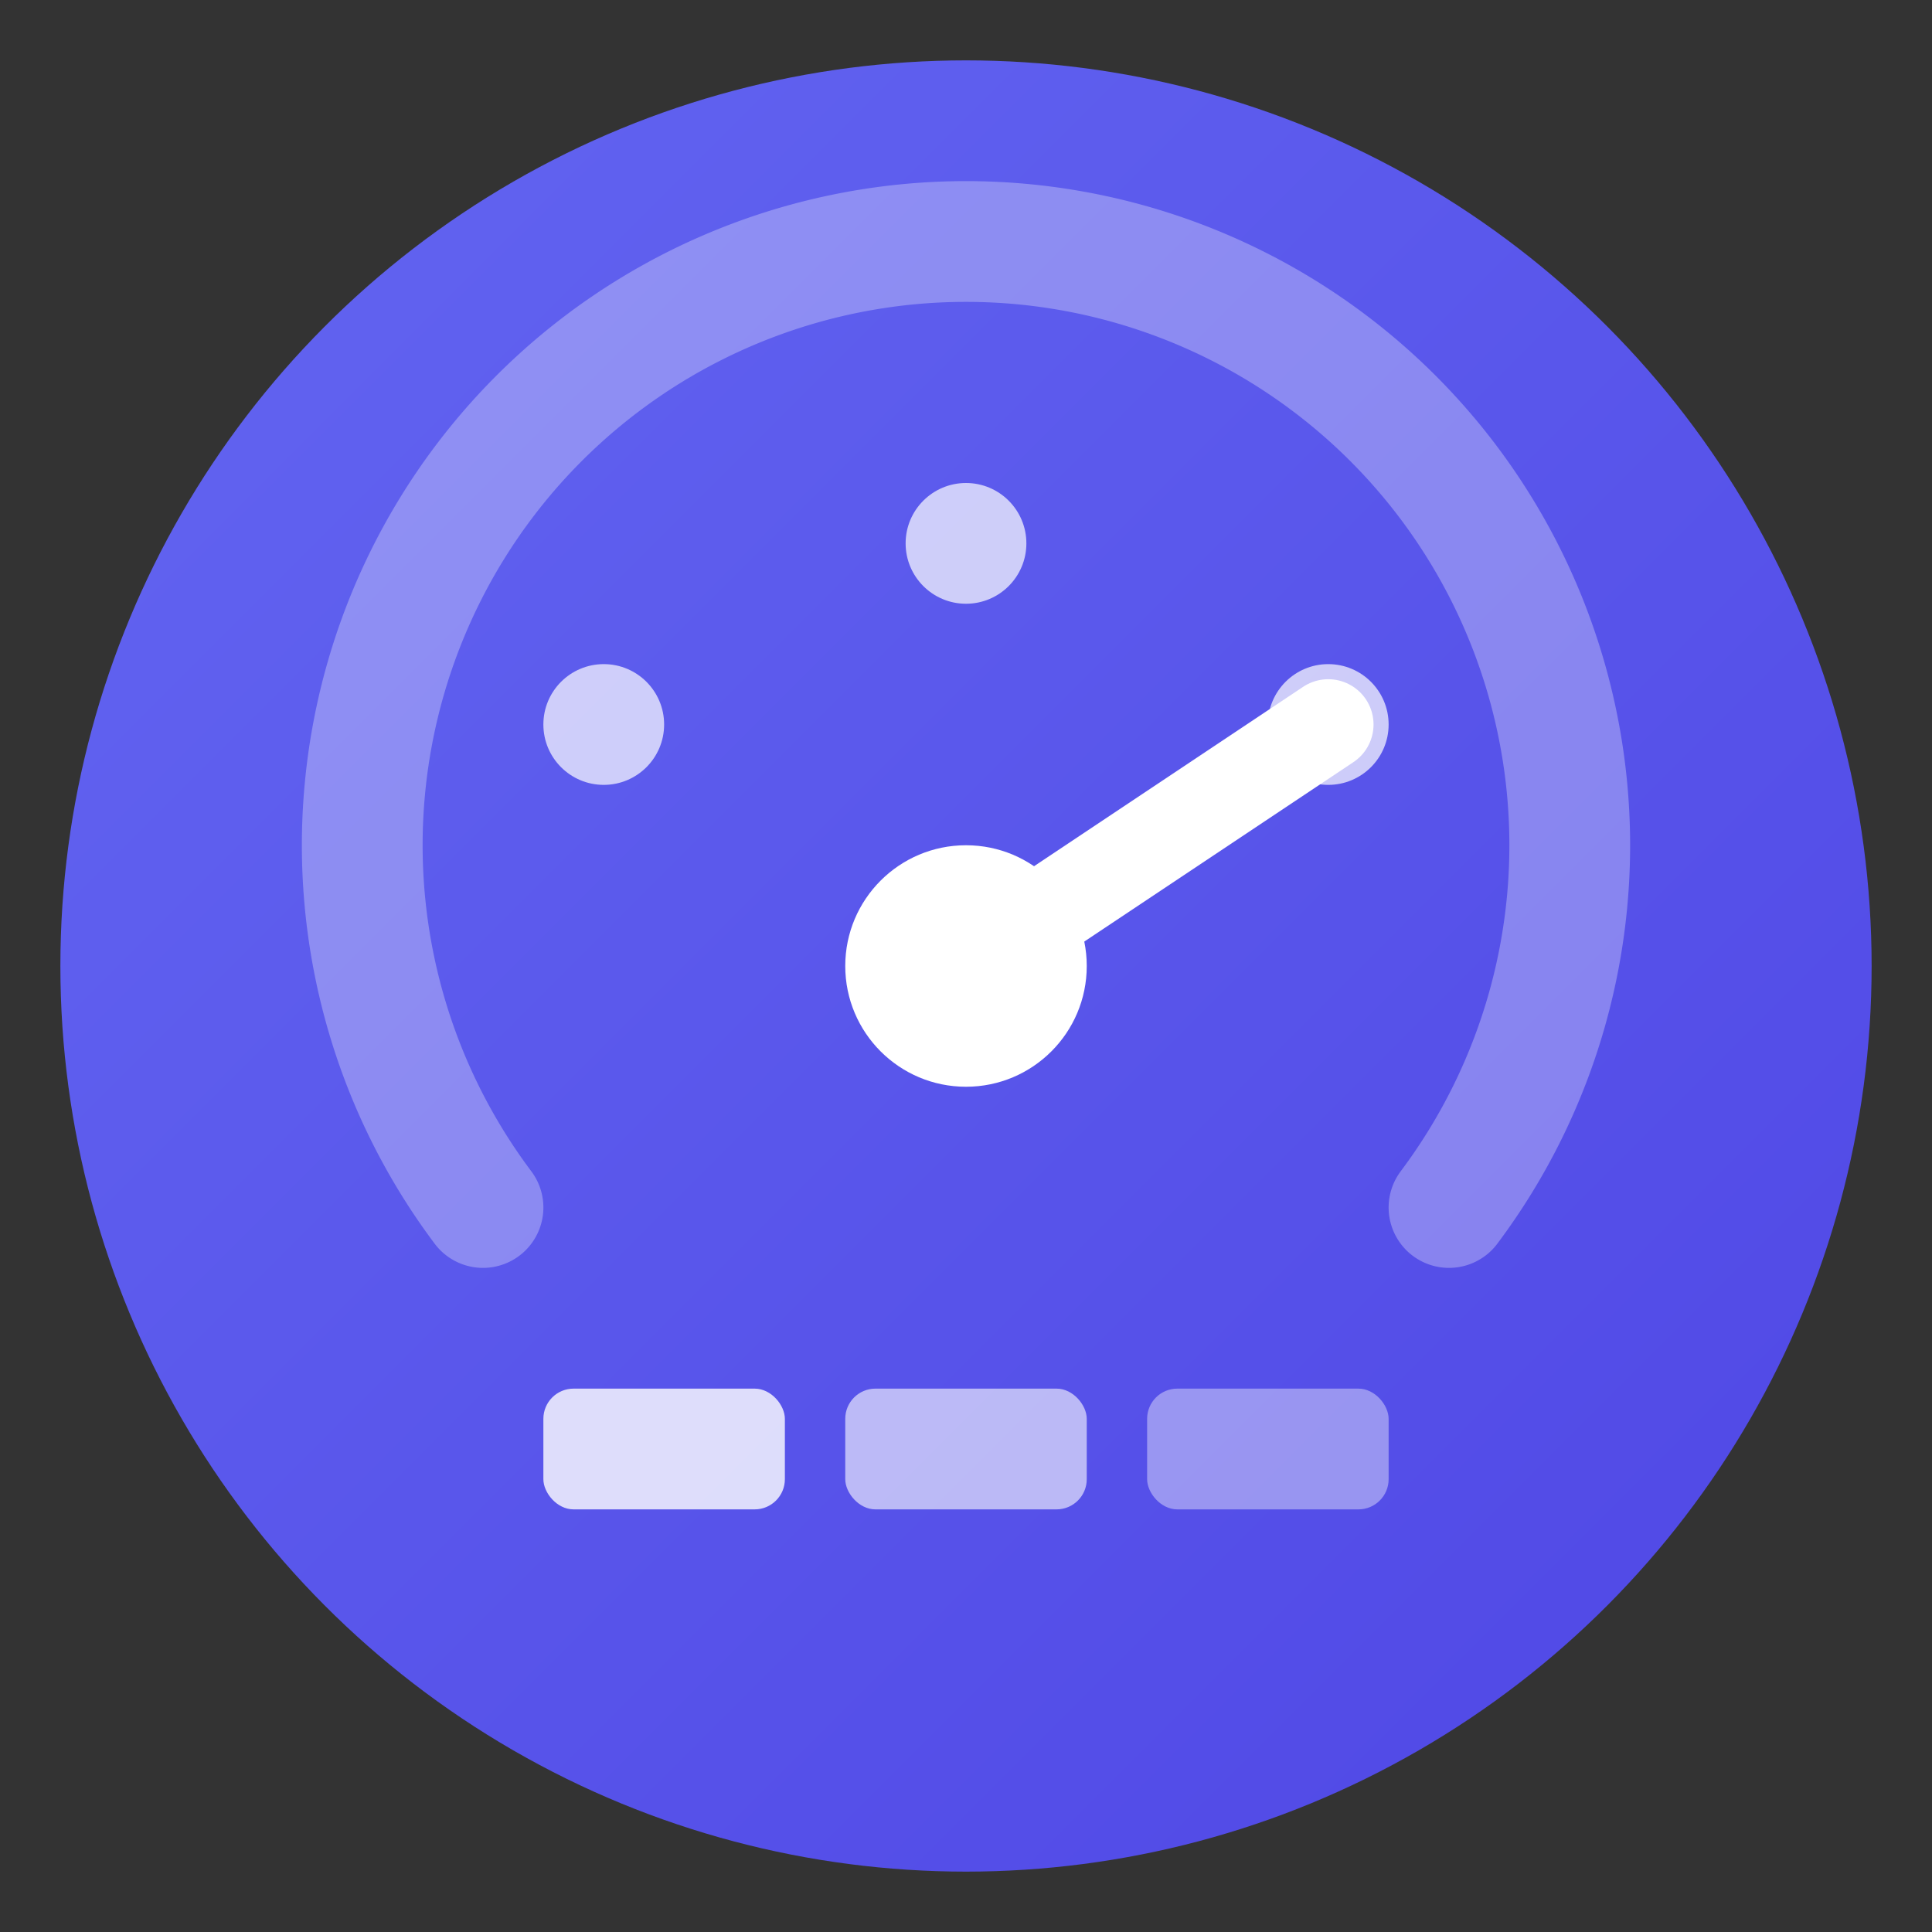 <svg xmlns="http://www.w3.org/2000/svg" viewBox="0 0 64 64">
  <rect x="0" y="0" width="64" height="64" fill="#333333" stroke="none"/>
  <defs>
    <linearGradient id="grad" x1="0%" y1="0%" x2="100%" y2="100%">
      <stop offset="0%" style="stop-color:#6366f1;stop-opacity:1" />
      <stop offset="100%" style="stop-color:#4f46e5;stop-opacity:1" />
    </linearGradient>
  </defs>
  <!-- Background circle -->
  <circle cx="32" cy="32" r="30" fill="url(#grad)"/>
  <!-- Cockpit gauge arc -->
  <path d="M 16 40 A 20 20 0 1 1 48 40" fill="none" stroke="white" stroke-width="4" stroke-linecap="round" opacity="0.3"/>
  <!-- Gauge needle -->
  <path d="M 32 32 L 44 24" fill="none" stroke="white" stroke-width="3" stroke-linecap="round"/>
  <!-- Center dot -->
  <circle cx="32" cy="32" r="4" fill="white"/>
  <!-- Tick marks -->
  <circle cx="20" cy="24" r="2" fill="white" opacity="0.7"/>
  <circle cx="32" cy="18" r="2" fill="white" opacity="0.7"/>
  <circle cx="44" cy="24" r="2" fill="white" opacity="0.7"/>
  <!-- Bottom bar representing projects -->
  <rect x="18" y="46" width="8" height="4" rx="1" fill="white" opacity="0.8"/>
  <rect x="28" y="46" width="8" height="4" rx="1" fill="white" opacity="0.6"/>
  <rect x="38" y="46" width="8" height="4" rx="1" fill="white" opacity="0.4"/>
</svg>
